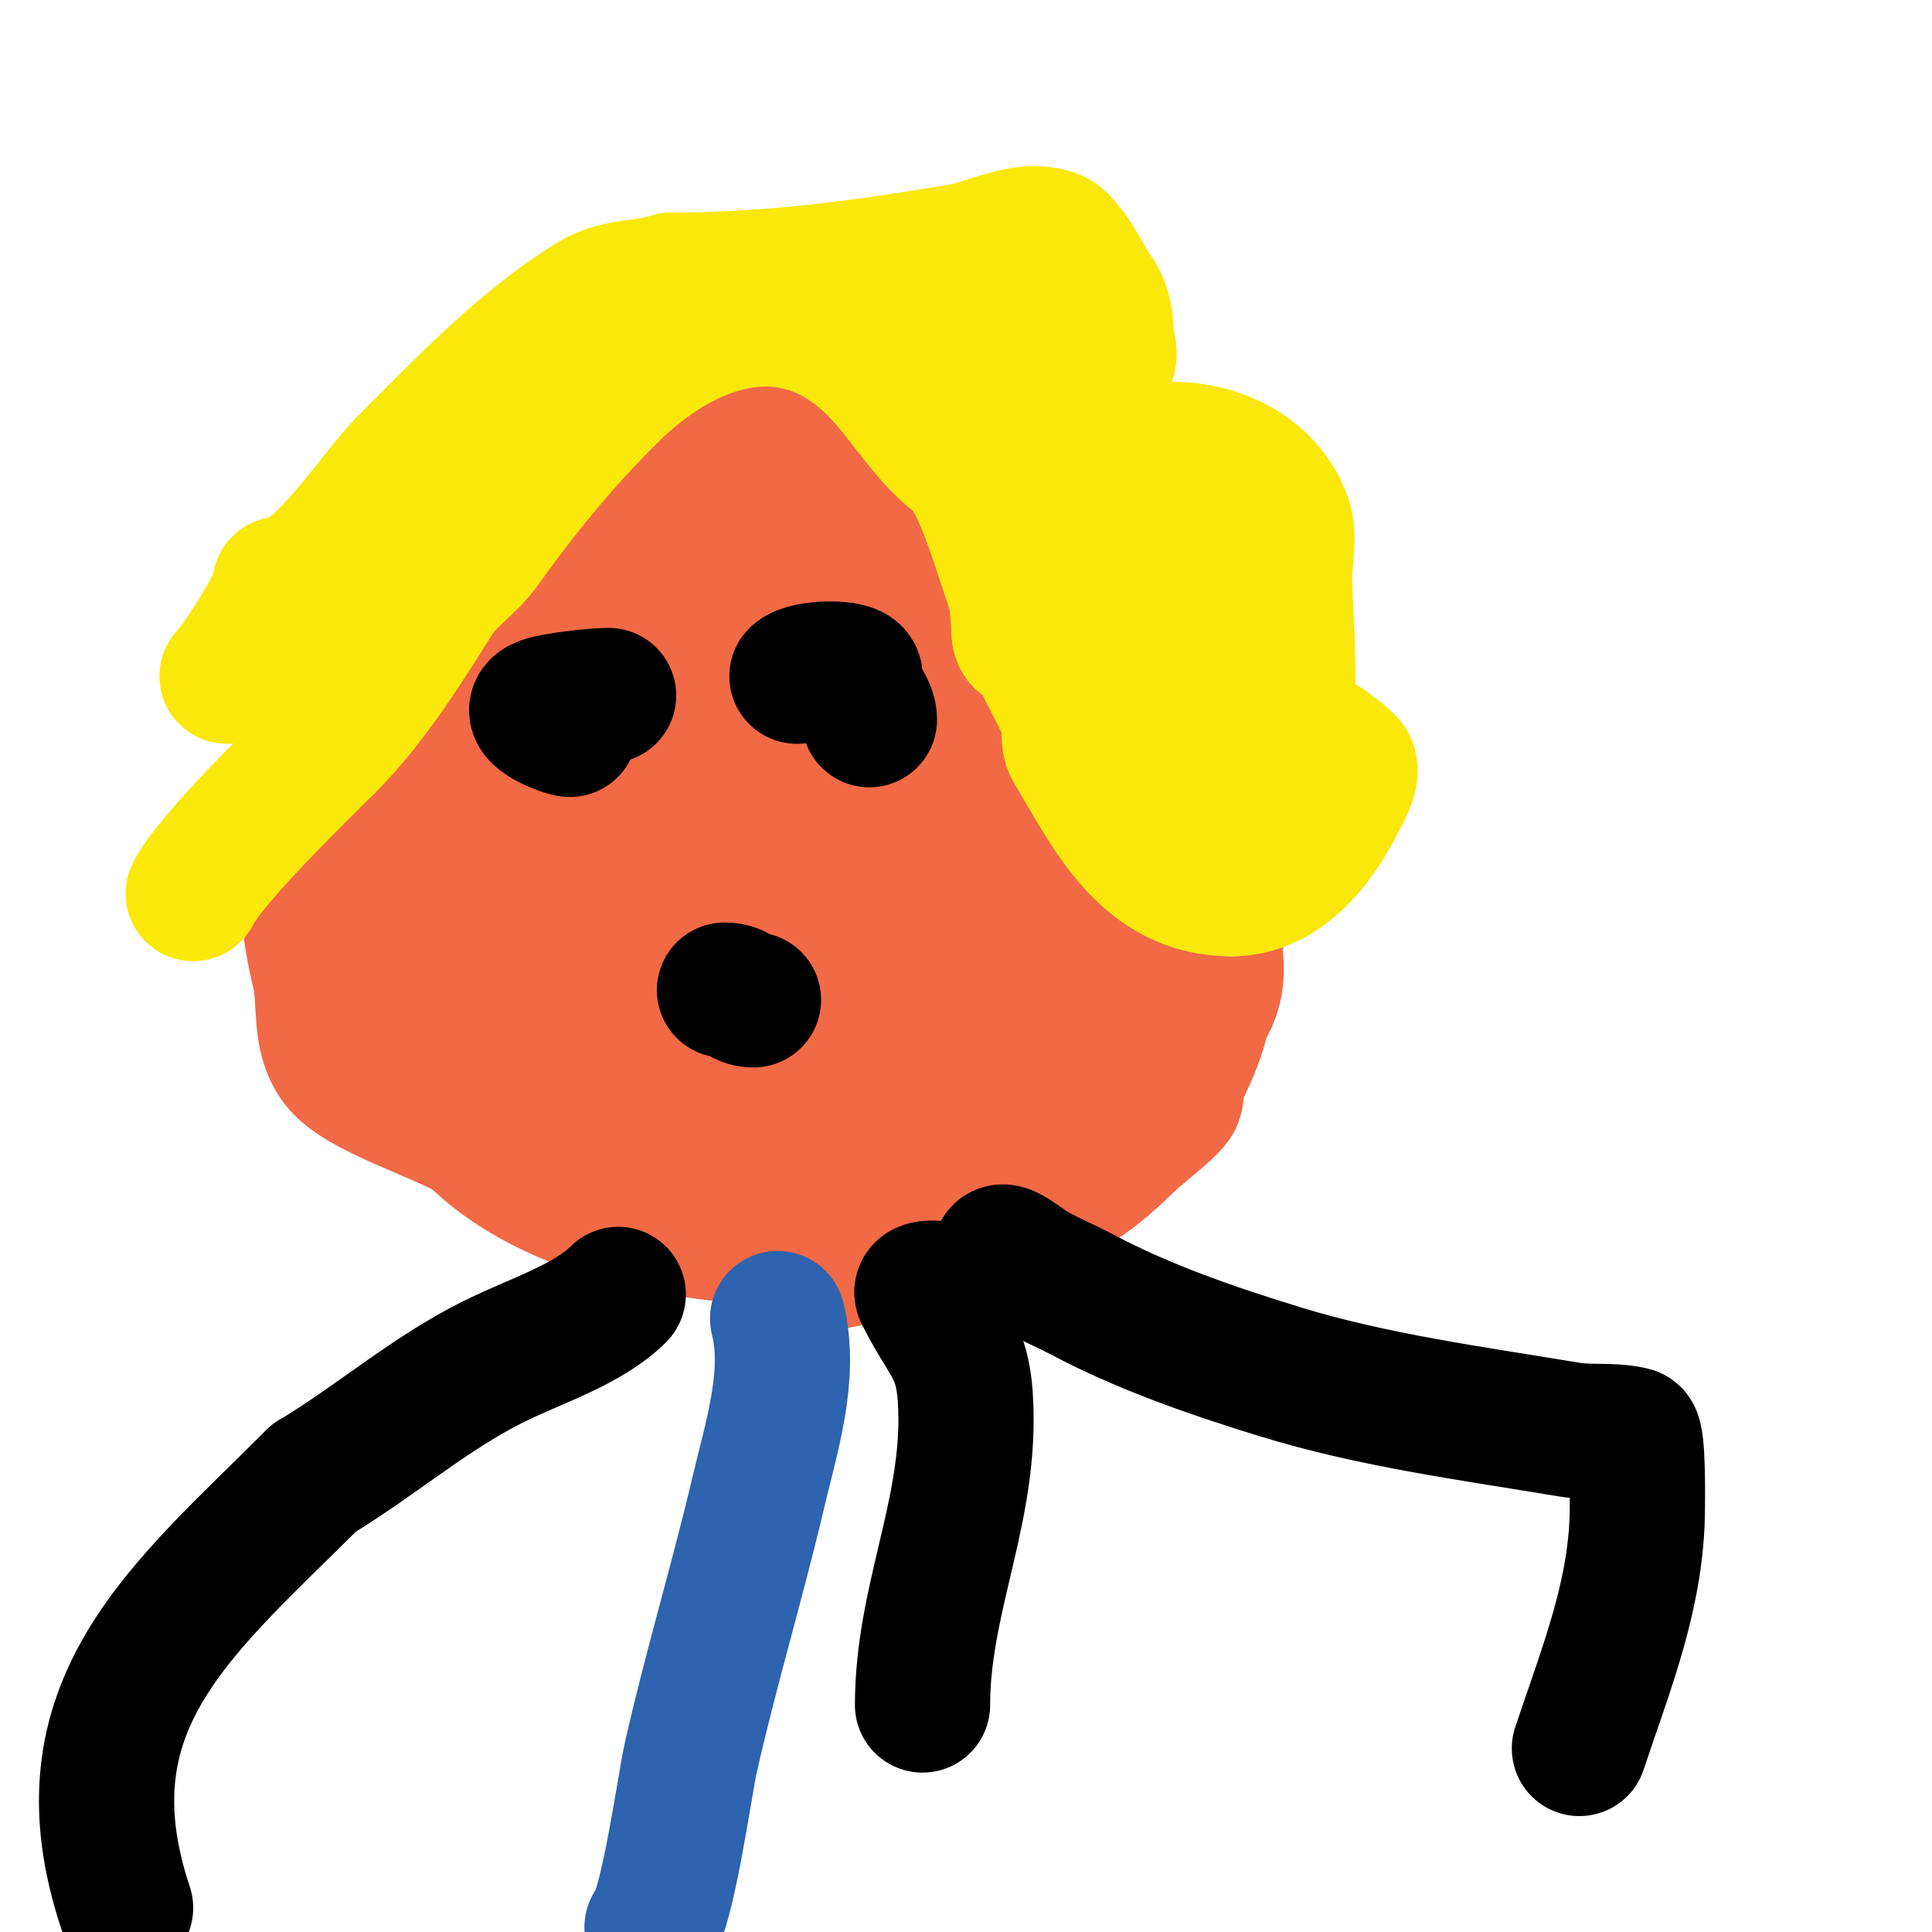 <svg viewBox='0 0 400 400' version='1.1' xmlns='http://www.w3.org/2000/svg' xmlns:xlink='http://www.w3.org/1999/xlink'><g fill='none' stroke='#f26946' stroke-width='3' stroke-linecap='round' stroke-linejoin='round'><path d='M177,84c0,-2.82 -10.105,-5.417 -12,-6c-8.78,-2.702 -8.29,-4.645 -15,-8c-12.657,-6.328 -27.52,3.89 -37,11'/><path d='M113,81c-9.187,3.062 -14.948,11.711 -22,17c-3.621,2.716 -9.052,5.873 -12,10c-3.186,4.461 -2.839,10.139 -5,15c-9.715,21.859 -6.11,64.781 4,85c2.119,4.237 6.157,7.21 9,11'/><path d='M87,219c11.176,11.176 24.521,12.904 40,16c3.654,0.731 7.313,1.454 11,2c17.627,2.611 32.495,3.361 47,-7c3.288,-2.348 6.529,-7.264 10,-9c1.193,-0.596 2.869,0.707 4,0c0.019,-0.012 12.854,-11.635 13,-12c1.021,-2.552 0.771,-5.541 2,-8'/><path d='M214,201c2.014,-11.079 5.43,-22.012 7,-33c2.242,-15.692 0,-33.089 0,-49c0,-4.924 -7.135,-22 -11,-22'/><path d='M210,97c-7.907,0 -12.11,-10 -19,-10'/><path d='M191,87c-3.778,-1.889 -7.391,-3.594 -11,-6c-2.991,-1.994 -11.096,1.178 -14,-1c-1.333,-1 -2.333,-3 -4,-3'/><path d='M162,77'/></g>
<g fill='none' stroke='#f26946' stroke-width='28' stroke-linecap='round' stroke-linejoin='round'><path d='M128,76c-2.097,2.097 -4.616,1.205 -7,2c-2.654,0.885 -5.832,5.832 -8,8'/><path d='M113,86c-6.941,6.941 -13.102,16.358 -21,22c-0.814,0.581 -2.132,-0.496 -3,0c-0.03,0.017 -14.746,13.491 -15,14c-3.804,7.607 -3.261,16.523 -7,24'/><path d='M67,146c-5.015,15.046 -4.819,39.726 -1,55c1.616,6.466 -0.179,13.428 4,19c4.452,5.936 21.144,10.715 28,15'/><path d='M98,235c14.167,14.167 37.126,19.344 57,21c6.13,0.511 6.833,1.5 11,4c6.706,4.024 16.629,-2.535 22,-4c19.66,-5.362 29.445,-3.445 45,-19'/><path d='M233,237c2.201,-2.201 8.525,-6.935 10,-9c0.988,-1.383 0.24,-3.48 1,-5c5.901,-11.802 5.005,-14.029 7,-26c0.713,-4.277 2.956,-8.824 4,-13c3.113,-12.453 2.595,-30.239 1,-43c-1.059,-8.472 -7.492,-16.462 -9,-24c-0.523,-2.615 0.647,-5.413 0,-8c-0.854,-3.417 -6.592,-7.592 -9,-10'/><path d='M238,99c-15.93,-15.93 -29.726,-19.242 -53,-27c-5.064,-1.688 -31.3,-9.88 -36,-8c-8.076,3.23 -14.628,8.651 -23,12'/><path d='M126,76c-6.691,6.691 -23.255,15.638 -27,25c-4.863,12.158 -8.528,25.075 -13,37c-4.001,10.669 -11.636,17.909 -15,28'/><path d='M71,166c0,5.371 -4.439,18.561 0,23c9.632,9.632 22.697,8.484 26,25'/><path d='M97,214c3.268,0 13.488,9.949 18,12c23.652,10.751 66.576,24.475 92,16'/><path d='M207,242c10.305,-5.153 20.945,-9.414 31,-15c4.633,-2.574 4.876,-9.751 7,-14c1.054,-2.108 3.831,-2.954 5,-5c5.064,-8.863 -1.388,-23.194 -9,-27'/><path d='M241,181c0,-8.212 -9.021,-20.032 -13,-26c-1.361,-2.041 -0.769,-6.769 -3,-9c-1.179,-1.179 -3.173,-1.553 -4,-3c-2.144,-3.752 -0.03,-11.061 -2,-15c-2.164,-4.328 -8,-8.927 -8,-14'/><path d='M211,114c-0.296,-0.296 -3.416,-6 -3,-6c0.955,0 1.736,5.736 3,7c1.441,1.441 4.578,1.578 6,3c0.383,0.383 0,4.649 0,5'/><path d='M217,123c0,7.333 0,14.667 0,22c0,0.121 -0.394,7.803 0,8c1.934,0.967 7.317,-7.975 8,-9c1.333,-2 3.24,-3.72 4,-6'/><path d='M229,138c5.057,-5.057 6.834,-12.834 12,-18c0.592,-0.592 1.285,-5 3,-5c3,0 0,6 0,9c0,6.055 -1,11.221 -1,17'/><path d='M243,141c0,0.783 -0.641,3.82 1,3c7.136,-3.568 2.169,-30.831 -3,-36c-2.114,-2.114 -4.3,-9.7 -7,-7'/><path d='M234,101c-11.598,0 -21.269,-1.423 -32,-5c-3.316,-1.105 -7.2,0.601 -9,-3'/><path d='M193,93c-4.337,-4.337 -19.396,-1.72 -25,-2c-7.786,-0.389 -21.167,-3.41 -29,-1c-11.28,3.471 -29.082,28.699 -36,37'/><path d='M103,127c-3.52,10.56 -11.277,19.597 -18,28c-3.062,3.827 -7.936,2.122 -10,9c-7.283,24.278 17.968,36.016 36,27'/><path d='M111,191c5.825,0 6.465,-4.733 11,-7c10.187,-5.093 18.122,-10.329 3,-16c-2.185,-0.819 -4.667,0 -7,0'/><path d='M118,168c-0.972,-0.972 -2.724,-0.49 -4,-1c-9.927,-3.971 -14.822,2.399 -16,13c-0.043,0.386 -2.052,6.948 -1,8c2.404,2.404 7.001,0.4 10,2c7.997,4.265 5.932,10.034 12,7c4.125,-2.063 9.81,-7.81 13,-11'/><path d='M132,186c2.163,-2.163 15.818,-17.729 15,-21c-0.8,-3.2 -10.019,-2 -11,-2c-5.697,0 -20.354,-0.615 -23,6c-5.643,14.107 -2,35.124 -2,50'/><path d='M111,219c0,19.172 24.156,-1.156 29,-6c4.203,-4.203 12.546,-16.582 16,-19c2.689,-1.883 6.863,-1.507 9,-4c3.014,-3.516 3.923,-8.539 7,-12c2.908,-3.272 8.96,-4.96 12,-8c7.917,-7.917 6.516,-16.871 10,-25c0.743,-1.733 3.157,-2.313 4,-4'/><path d='M198,141c0,-8.773 -17.354,-10.549 -25,-8c-3.86,1.287 -7.15,9.15 -10,12c-7.829,7.829 -12,14.695 -12,27'/><path d='M151,172c0,1.516 -1.925,7.613 -1,9c2.374,3.561 19.043,3.319 23,2c13.534,-4.511 16.871,-26.646 19,-38c2.812,-14.999 7.192,-18 -7,-18'/><path d='M185,127c-11.054,3.685 -21.292,11.26 -30,19c-2.297,2.042 -3.251,5.626 -6,7c-2.96,1.48 -13.785,3.038 -11,10c2.777,6.943 15.011,12.495 22,9c1.909,-0.955 2.491,-3.491 4,-5'/><path d='M164,167c6.248,-18.745 17.903,-29.805 26,-46c1.544,-3.087 10.647,-11.353 7,-15'/><path d='M197,106c-6.932,0 -21.55,-2.483 -29,0c-15.615,5.205 -28.734,17.458 -44,24c-7.488,3.209 -27,11.962 -27,23'/><path d='M97,153c15.547,0 27.483,-8.483 38,-19c2.591,-2.591 13.825,-15.206 17,-16c10.013,-2.503 20.545,6.545 27,13'/><path d='M179,131c6.308,4.506 12.844,11.422 18,14c0.614,0.307 0.191,8.388 3,12c7.344,9.442 16.971,16.971 24,24'/><path d='M224,181c11.427,15.236 16.43,22.256 -2,37c-3.906,3.125 -5.747,8 -11,8'/><path d='M211,226c-10.78,0 -14,-14.565 -14,-24c0,-1.843 -0.577,-10.289 -2,-11c-1.673,-0.836 -6.09,0 -8,0'/><path d='M187,191c-12.916,0 -14,10.407 -14,22c0,12.531 -0.386,27.039 17,14'/><path d='M190,227c2.173,0 9.842,-4.684 11,-7c1.202,-2.404 -4.696,-2.617 -7,-4c-1.429,-0.857 -2.453,-2.381 -4,-3c-3.231,-1.292 -6.603,-2.245 -10,-3c-3.591,-0.798 -17.034,-1.966 -20,1c-0.832,0.832 -2.392,9.785 -3,11'/><path d='M157,222c0,2.056 -0.424,-2.288 1,-3c5.327,-2.663 9.049,-5.949 14,-10c3.233,-2.645 7.566,-3.623 11,-6c4.074,-2.821 6.131,-7.904 10,-11c2.68,-2.144 6.145,-3.096 9,-5'/><path d='M202,187c4.306,-2.871 9.194,-4.194 13,-8c0.926,-0.926 3.211,-6 5,-6c1.667,0 0,3.333 0,5c0,2 0.199,4.01 0,6c-0.367,3.666 0.581,15 -4,15'/><path d='M216,199c-7.025,0 -22.35,16.35 -29,23'/></g>
<g fill='none' stroke='#fae80b' stroke-width='28' stroke-linecap='round' stroke-linejoin='round'><path d='M40,185c3.586,-7.172 21.788,-24.788 28,-31'/><path d='M68,154c8.363,-8.363 15.609,-19.774 22,-30c2.789,-4.462 6.98,-6.772 10,-11c8.133,-11.386 16.065,-21.065 26,-31'/><path d='M126,82c15.624,-15.624 36.077,-22.506 53,-8c7.181,6.155 12.02,15.765 19,21c6.609,4.957 10.607,26.679 15,34'/><path d='M213,129c1.496,7.481 5.497,12.742 8,19c0.875,2.188 -0.213,4.979 1,7c7.899,13.165 15.167,29 33,29'/><path d='M255,184c10.335,0 17.638,-9.276 22,-18c0.678,-1.356 3.74,-6.26 2,-8c-5.947,-5.947 -14.488,-8.744 -23,-13'/><path d='M256,145c-6.511,0 -13.539,1.461 -18,-3c-1.802,-1.802 -0.025,-15 2,-15'/><path d='M240,127c5.606,0 4.795,8.311 5,12c0.515,9.273 -2.48,22.52 4,29c2.741,2.741 12.016,-4.229 13,-6c6.957,-12.523 4,-29.241 4,-43'/><path d='M266,119c0,-2.94 0.947,-8.16 0,-11c-5.056,-15.169 -25.596,-18.753 -38,-11c-3.956,2.473 -5.263,7.481 -8,11c-2.175,2.797 -5.494,4.494 -8,7c-2.89,2.89 -1,11.907 -1,16'/><path d='M211,131c0,4.055 7.945,2 12,2c17.168,0 34.317,-34.159 10,-22'/><path d='M233,111c-7.627,7.627 -16.524,13.952 -23,1c-2.159,-4.319 -0.005,-7.027 -1,-12c-0.872,-4.361 -3,-8.553 -3,-13c0,-7.667 0,-15.333 0,-23c0,-3 0.588,-6.058 0,-9c-0.146,-0.731 -0.473,-2.527 -1,-2c-1.162,1.162 -1,4.316 -1,6'/><path d='M204,59c-0.988,3.459 -4.21,14.579 -2,19c0.4,0.801 9.76,0 11,0c4.902,0 7.459,-2.092 12,-3c0.089,-0.018 3.718,0.282 4,0c1.414,-1.414 0,-4 0,-6c0,-3.162 -0.764,-6.764 -3,-9'/><path d='M226,60c-0.88,-1.759 -5.213,-10.071 -8,-11c-6.376,-2.125 -12.964,1.994 -19,3c-20.314,3.386 -39.109,6 -60,6'/><path d='M139,58c-5.504,1.835 -11.022,1.013 -16,4c-14.156,8.494 -27.246,22.246 -39,34c-6.299,6.299 -17.952,25 -26,25'/><path d='M58,121c0,3.521 -8.623,16.623 -11,19'/></g>
<g fill='none' stroke='#000000' stroke-width='28' stroke-linecap='round' stroke-linejoin='round'><path d='M126,144c-2.523,0 -11.839,0.919 -14,2c-3.621,1.81 4.96,5 6,5'/><path d='M165,140c1.862,-1.862 12,-2.085 12,0'/><path d='M177,140c0,4.435 3,5.934 3,9'/><path d='M128,268c-6.307,6.307 -17.281,9.641 -26,14c-13.229,6.614 -24.286,16.371 -37,24'/><path d='M65,306c-27.33,27.33 -52.971,47.086 -39,89'/><path d='M207,260c0,-2.539 4.787,1.755 7,3c3.248,1.827 6.706,3.256 10,5c12.911,6.835 27.009,11.695 41,16c19.421,5.976 39.998,8.666 60,12c4.287,0.715 8.784,-0.054 13,1c1.225,0.306 1,14.048 1,15c0,17.707 -6.374,33.123 -12,50'/></g>
<g fill='none' stroke='#2d63af' stroke-width='28' stroke-linecap='round' stroke-linejoin='round'><path d='M161,273c2.927,11.709 -1.318,24.603 -4,36c-4.347,18.475 -9.818,36.478 -14,55c-1.15,5.093 -4.871,31.871 -8,35'/></g>
<g fill='none' stroke='#000000' stroke-width='28' stroke-linecap='round' stroke-linejoin='round'><path d='M156,207c-2.905,0 -2.73,-2 -6,-2'/><path d='M198,267c-2.357,0 -8.054,-1.108 -7,1c5.604,11.208 9,11.222 9,26c0,20.678 -9,38.11 -9,59'/><path d='M191,353'/></g>
</svg>